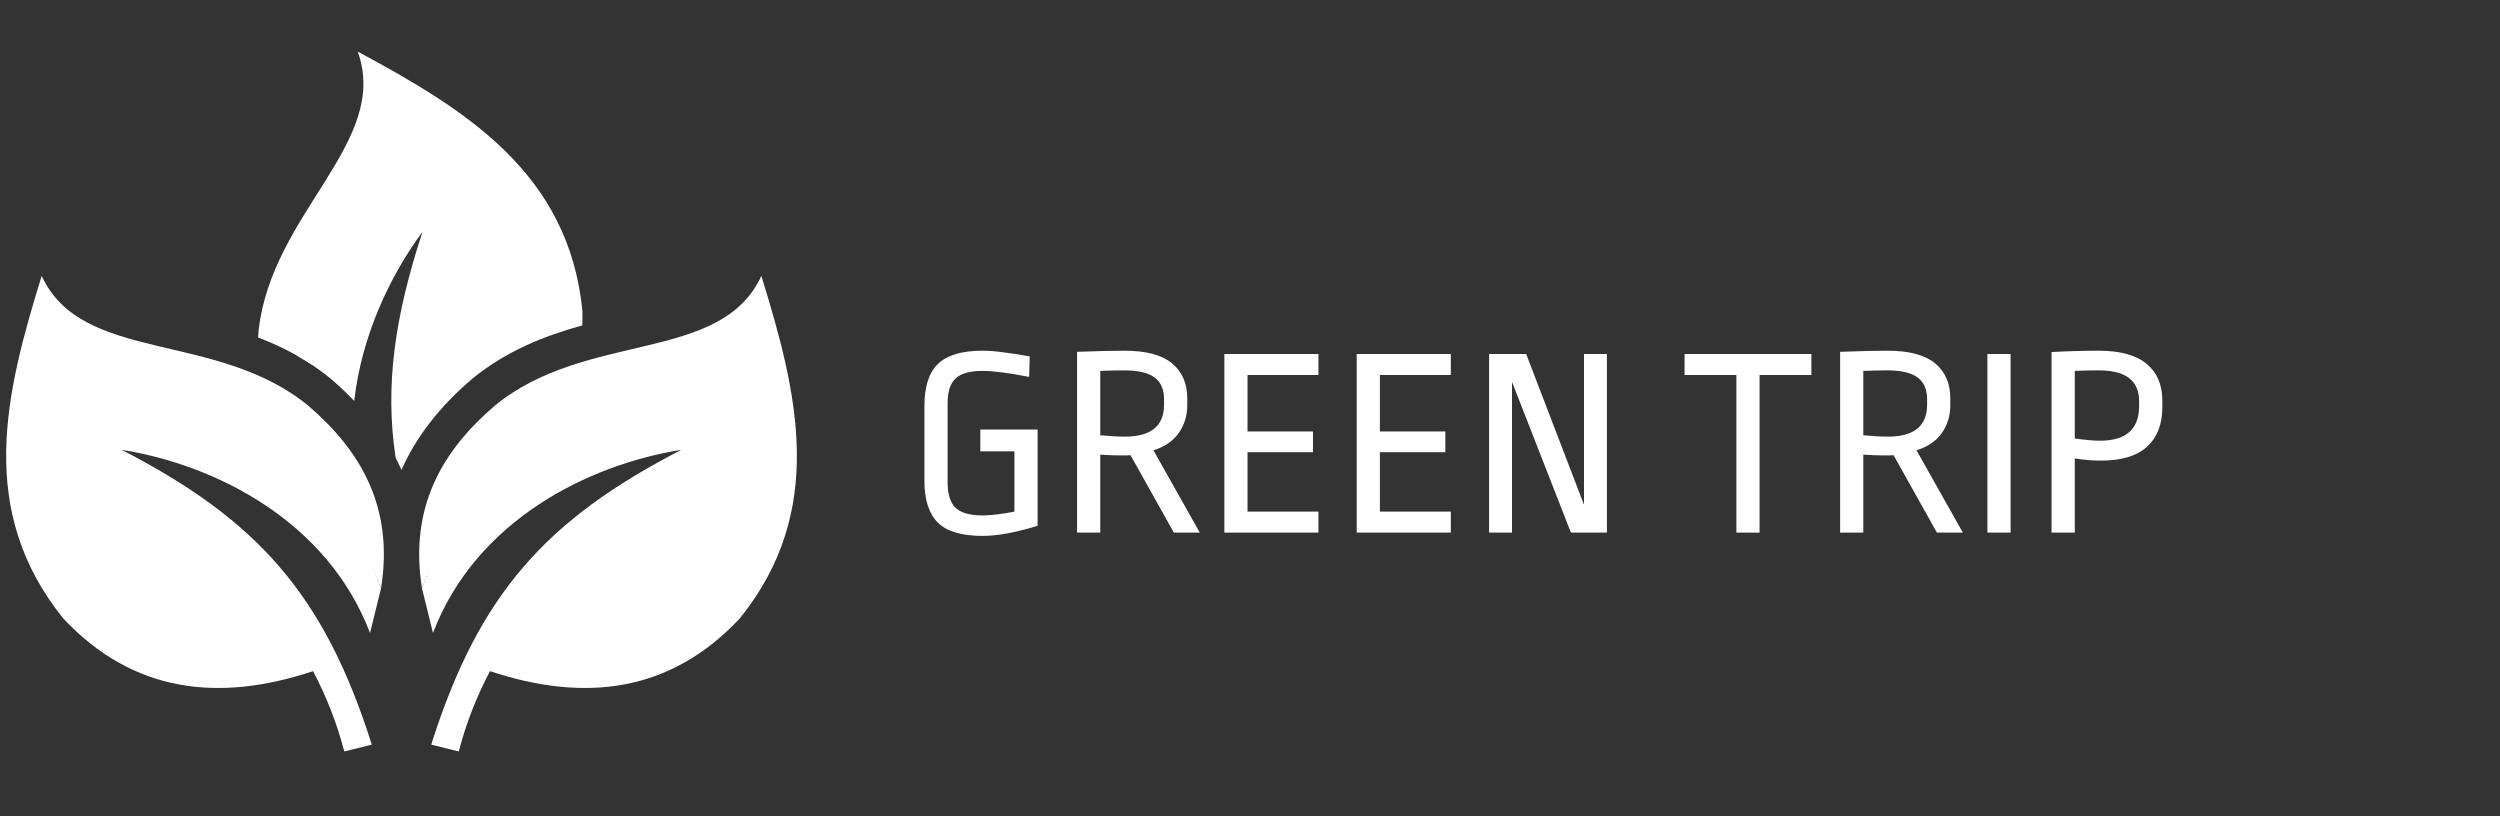 <svg width="98" height="32" viewBox="0 0 98 32" fill="none" xmlns="http://www.w3.org/2000/svg">
<rect x="0" y="0" width="98" height="32" fill="#333333" stroke="none"/>
<g clip-path="url(#clip0_25_360)">
<path d="M16.973 24.813C18.659 20.385 23.095 18.207 26.707 17.634C21.416 20.367 18.775 23.274 16.904 29.19L17.983 29.457C18.284 28.306 18.702 27.267 19.207 26.309C22.897 27.536 26.262 27.164 29.002 24.24C32.406 20.014 31.274 15.427 29.845 10.816C28.483 15.255 20.896 14.585 18.05 19.784C17.449 20.882 16.945 21.962 16.541 23.059" fill="white"/>
<path d="M18.309 19.925C21.966 15.314 28.818 15.498 29.845 10.816C28.261 14.255 23.006 12.955 19.405 15.894C17.319 17.68 16.038 19.895 16.541 23.059C16.944 21.962 17.554 20.923 18.309 19.925Z" fill="white"/>
<path d="M14.505 24.813C12.82 20.385 8.384 18.207 4.772 17.634C10.063 20.367 12.704 23.274 14.574 29.19L13.496 29.457C13.195 28.306 12.777 27.267 12.272 26.309C8.581 27.536 5.217 27.164 2.477 24.24C-0.927 20.013 0.205 15.427 1.634 10.816C2.995 15.255 10.583 14.585 13.429 19.784C14.03 20.882 14.534 21.962 14.938 23.059" fill="white"/>
<path d="M13.169 19.925C9.513 15.314 2.661 15.498 1.634 10.816C3.217 14.255 8.473 12.955 12.073 15.894C14.16 17.68 15.441 19.895 14.938 23.059C14.534 21.962 13.924 20.923 13.169 19.925Z" fill="white"/>
<path d="M10.119 13.231C10.827 13.501 11.531 13.839 12.208 14.286C12.782 9.496 16.227 5.53 14.024 2.022C15.305 5.585 10.645 8.341 10.137 12.961C10.129 13.051 10.125 13.141 10.119 13.231Z" fill="white"/>
<path d="M14.023 2.022C15.812 5.465 12.003 9.41 11.642 13.942C12.087 14.193 12.523 14.483 12.944 14.827C13.284 15.118 13.597 15.414 13.886 15.716C14.171 13.184 15.272 10.83 16.564 9.084C15.471 12.411 15.08 15.139 15.51 17.946C15.592 18.103 15.668 18.261 15.739 18.421C16.306 17.135 17.223 15.948 18.51 14.848C19.873 13.735 21.376 13.159 22.825 12.755C22.831 12.568 22.835 12.381 22.831 12.188C22.297 6.787 18.274 4.309 14.023 2.022Z" fill="white"/>
</g>
<path d="M38.515 13.748C38.778 13.748 39.081 13.773 39.423 13.823C39.765 13.866 40.079 13.915 40.364 13.973L40.343 14.774C39.537 14.617 38.928 14.539 38.515 14.539C38.023 14.539 37.67 14.639 37.456 14.838C37.249 15.031 37.146 15.355 37.146 15.811V18.912C37.146 19.368 37.249 19.699 37.456 19.906C37.67 20.105 38.023 20.205 38.515 20.205C38.835 20.205 39.252 20.155 39.765 20.056V17.693H38.429V16.838H40.674V20.611C39.819 20.875 39.099 21.007 38.515 21.007C37.695 21.007 37.111 20.832 36.761 20.483C36.412 20.134 36.237 19.589 36.237 18.848V15.908C36.237 15.152 36.416 14.603 36.772 14.261C37.128 13.919 37.709 13.748 38.515 13.748ZM44.081 13.748C44.922 13.748 45.542 13.912 45.941 14.24C46.34 14.568 46.54 15.027 46.54 15.619V15.886C46.54 16.299 46.426 16.667 46.198 16.987C45.97 17.301 45.642 17.522 45.214 17.65L47.032 20.879H46.016L44.316 17.843C44.259 17.85 44.145 17.853 43.974 17.853C43.689 17.853 43.408 17.843 43.13 17.821V20.879H42.221V13.791C43.019 13.762 43.639 13.748 44.081 13.748ZM44.06 14.518C43.825 14.518 43.515 14.525 43.13 14.539V17.062C43.515 17.098 43.835 17.116 44.092 17.116C45.118 17.116 45.631 16.699 45.631 15.865V15.651C45.631 15.266 45.507 14.981 45.257 14.796C45.008 14.61 44.609 14.518 44.06 14.518ZM51.683 13.876V14.699H48.903V16.913H51.469V17.725H48.903V20.056H51.683V20.879H47.995V13.876H51.683ZM56.872 13.876V14.699H54.092V16.913H56.658V17.725H54.092V20.056H56.872V20.879H53.183V13.876H56.872ZM61.58 20.879L59.27 14.967V20.879H58.372V13.876H59.826L62.093 19.788V13.876H62.991V20.879H61.58ZM71.006 13.876V14.699H68.975V20.879H68.066V14.699H66.035V13.876H71.006ZM73.993 13.748C74.834 13.748 75.454 13.912 75.853 14.24C76.252 14.568 76.452 15.027 76.452 15.619V15.886C76.452 16.299 76.338 16.667 76.11 16.987C75.882 17.301 75.554 17.522 75.126 17.65L76.944 20.879H75.928L74.228 17.843C74.171 17.85 74.057 17.853 73.886 17.853C73.601 17.853 73.319 17.843 73.041 17.821V20.879H72.133V13.791C72.931 13.762 73.551 13.748 73.993 13.748ZM73.971 14.518C73.736 14.518 73.426 14.525 73.041 14.539V17.062C73.426 17.098 73.747 17.116 74.004 17.116C75.03 17.116 75.543 16.699 75.543 15.865V15.651C75.543 15.266 75.418 14.981 75.169 14.796C74.919 14.61 74.52 14.518 73.971 14.518ZM78.815 13.876V20.879H77.906V13.876H78.815ZM82.272 13.748C83.113 13.748 83.736 13.919 84.143 14.261C84.556 14.596 84.763 15.077 84.763 15.704V15.961C84.763 16.631 84.563 17.148 84.164 17.511C83.765 17.875 83.163 18.056 82.357 18.056C82.037 18.056 81.694 18.028 81.331 17.971V20.879H80.422V13.801C81.028 13.766 81.644 13.748 82.272 13.748ZM82.25 14.518C81.937 14.518 81.63 14.525 81.331 14.539V17.19C81.758 17.247 82.086 17.276 82.314 17.276C83.341 17.276 83.854 16.823 83.854 15.918V15.736C83.854 15.33 83.726 15.027 83.469 14.828C83.213 14.621 82.806 14.518 82.25 14.518Z" fill="white"/>
<defs>
<clipPath id="clip0_25_360">
<rect width="31.479" height="31.479" fill="white"/>
</clipPath>
</defs>
</svg>
